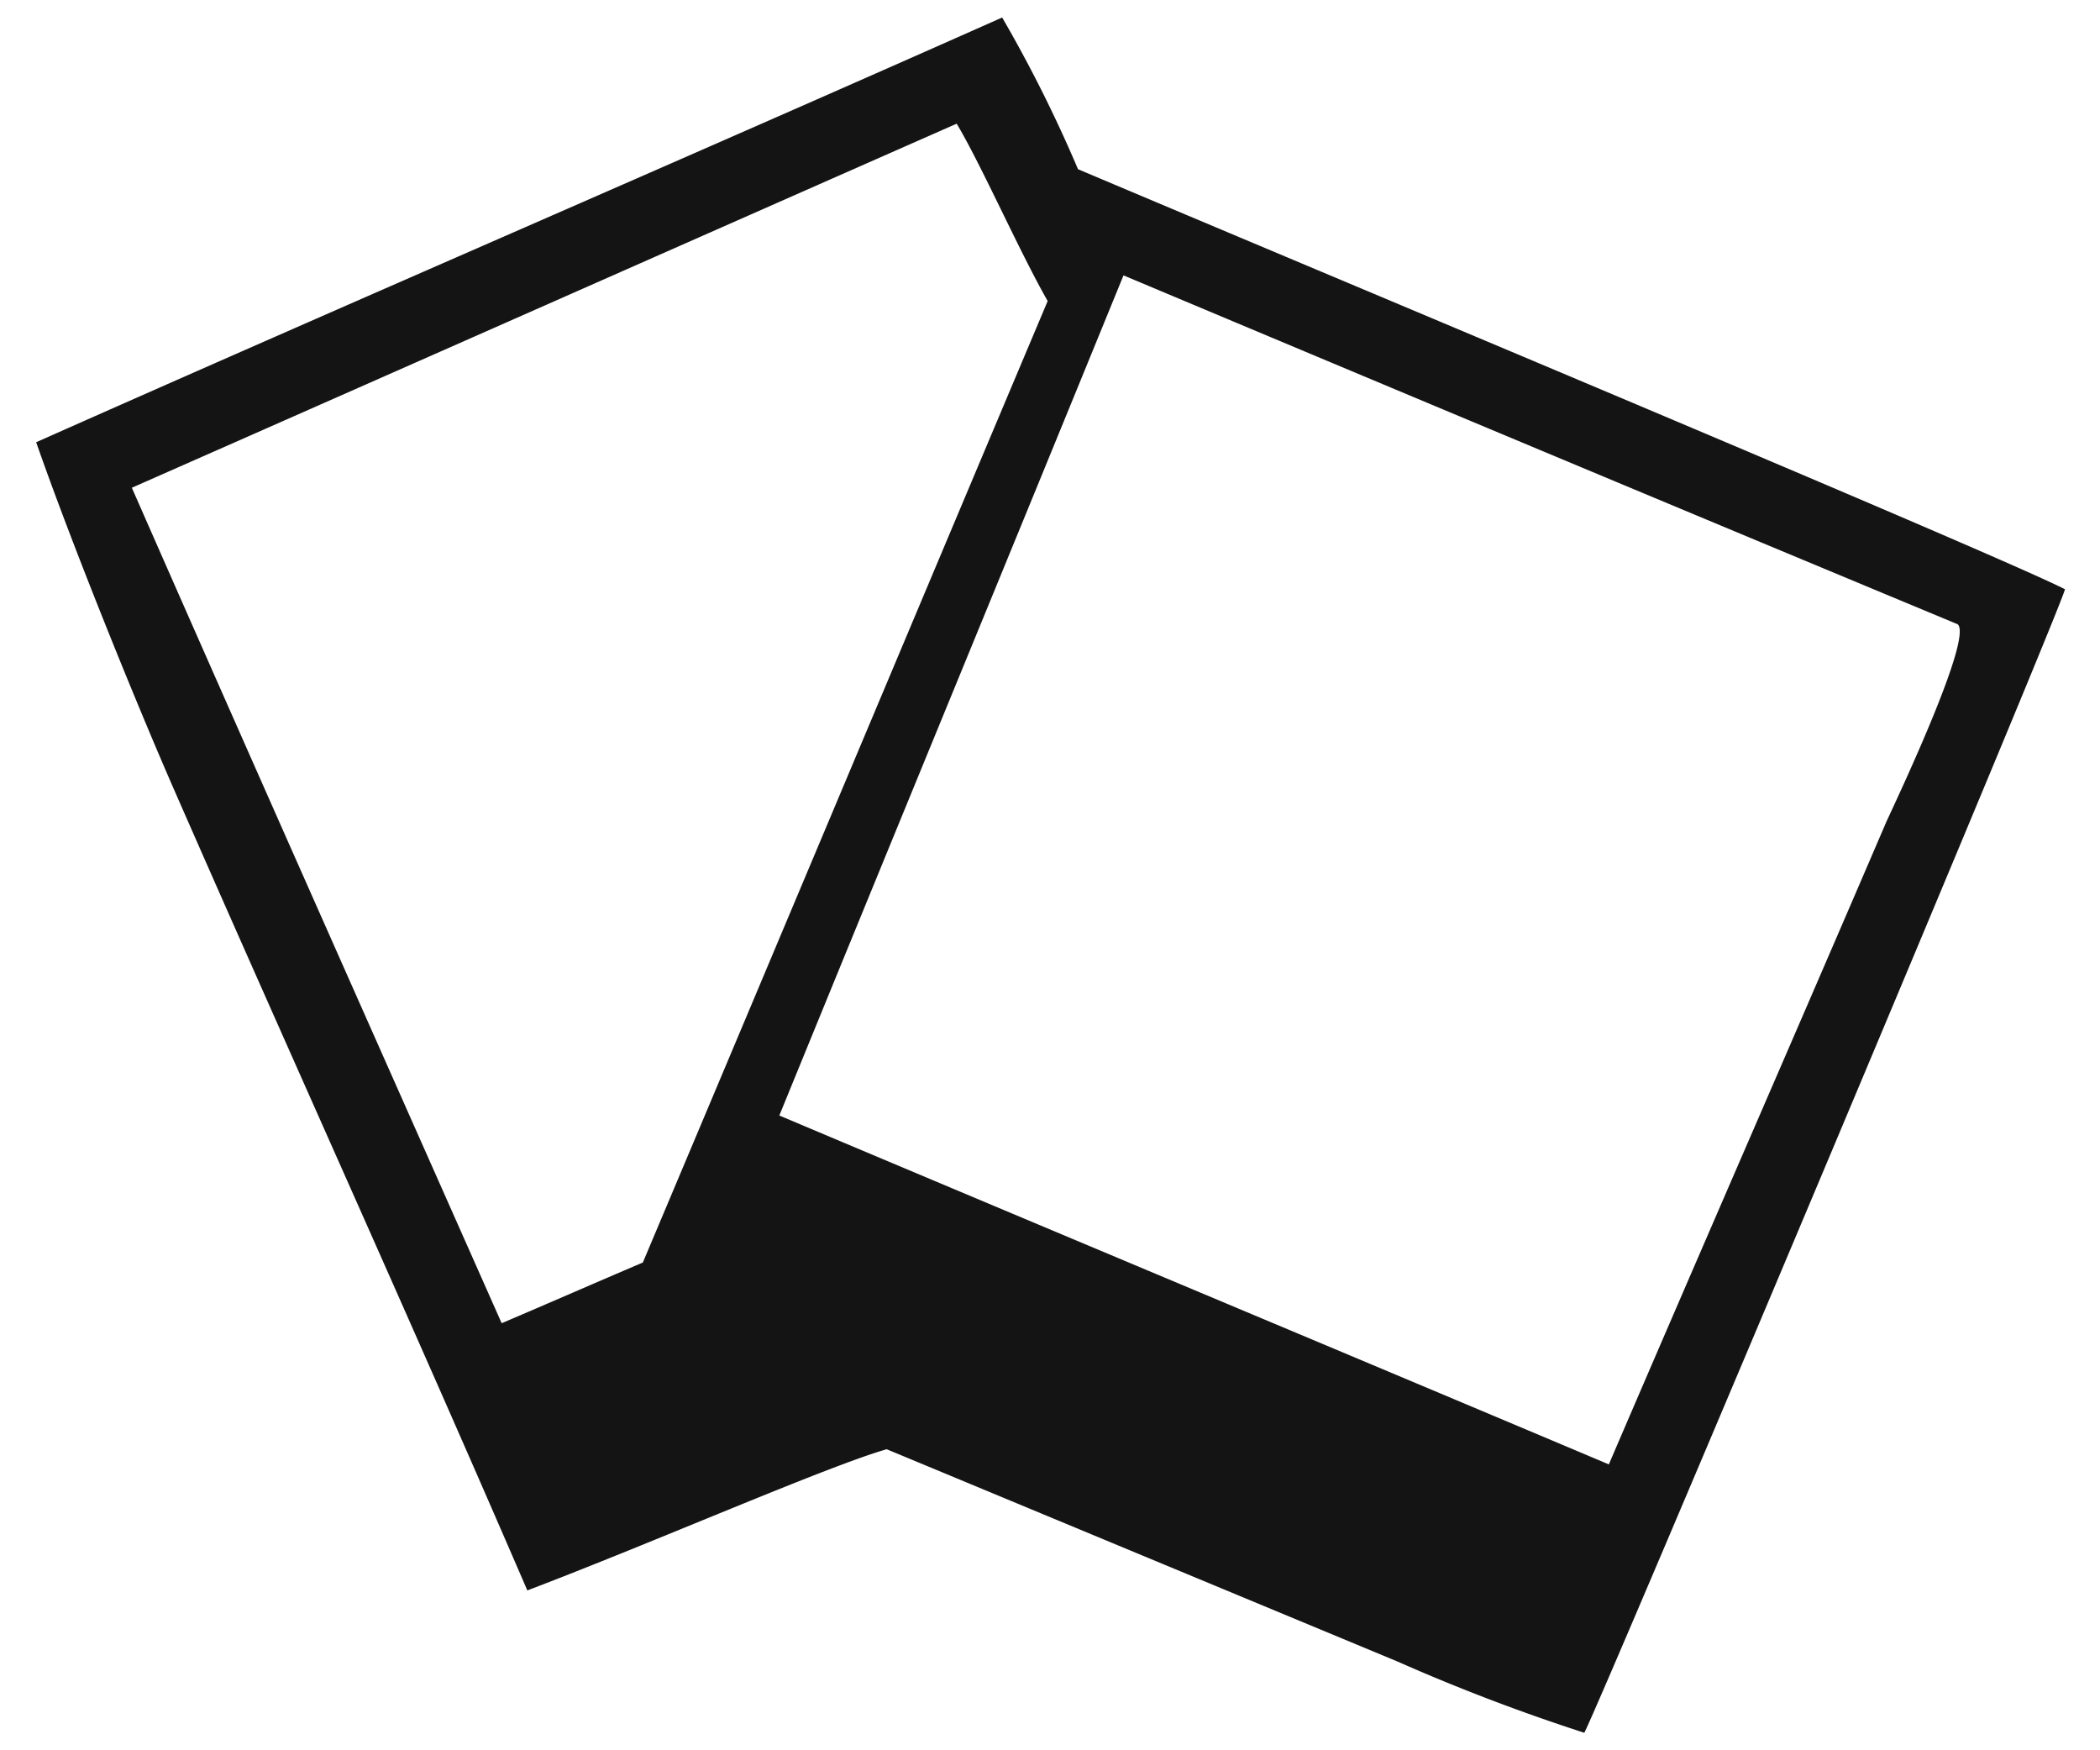 <svg id="Layer_1" data-name="Layer 1" width="180" height="150" xmlns="http://www.w3.org/2000/svg" viewBox="0 0 180 150"><defs><style>.cls-1{fill:#141414;}</style></defs><title>polaroid-icon</title><path class="cls-1" d="M85.9,1.5a117,117,0,0,1,6.5,13c20.8,8.8,78.5,32.9,84.6,36-0.6,2.3-39.3,94.2-41.2,98a165,165,0,0,1-16-6.1L76,124.2c-5.2,1.5-20,8-30.8,12.1C35.4,113.6,24.7,90,14.8,67.4,11.4,59.6,6.1,46.5,3.1,37.9c27-12,55.8-24.4,82.8-36.4h0ZM82,10.6C58.4,21,34.9,31.4,11.3,41.8,21.8,65.7,32.4,89.5,43,113.4c4-1.7,8.1-3.5,12.1-5.2C66.7,80.7,78.2,53.3,89.8,25.8c-2.5-4.4-5.7-11.7-7.8-15.2h0Zm14.3,13c-9.8,24-19.7,48-29.5,72,23.7,10,47.4,19.9,71.1,29.9,7.9-18.4,15.9-36.7,23.8-55.1,1.3-2.8,7.4-15.8,6.1-16.9C144,43.6,120.1,33.6,96.3,23.6h0Z"/></svg>